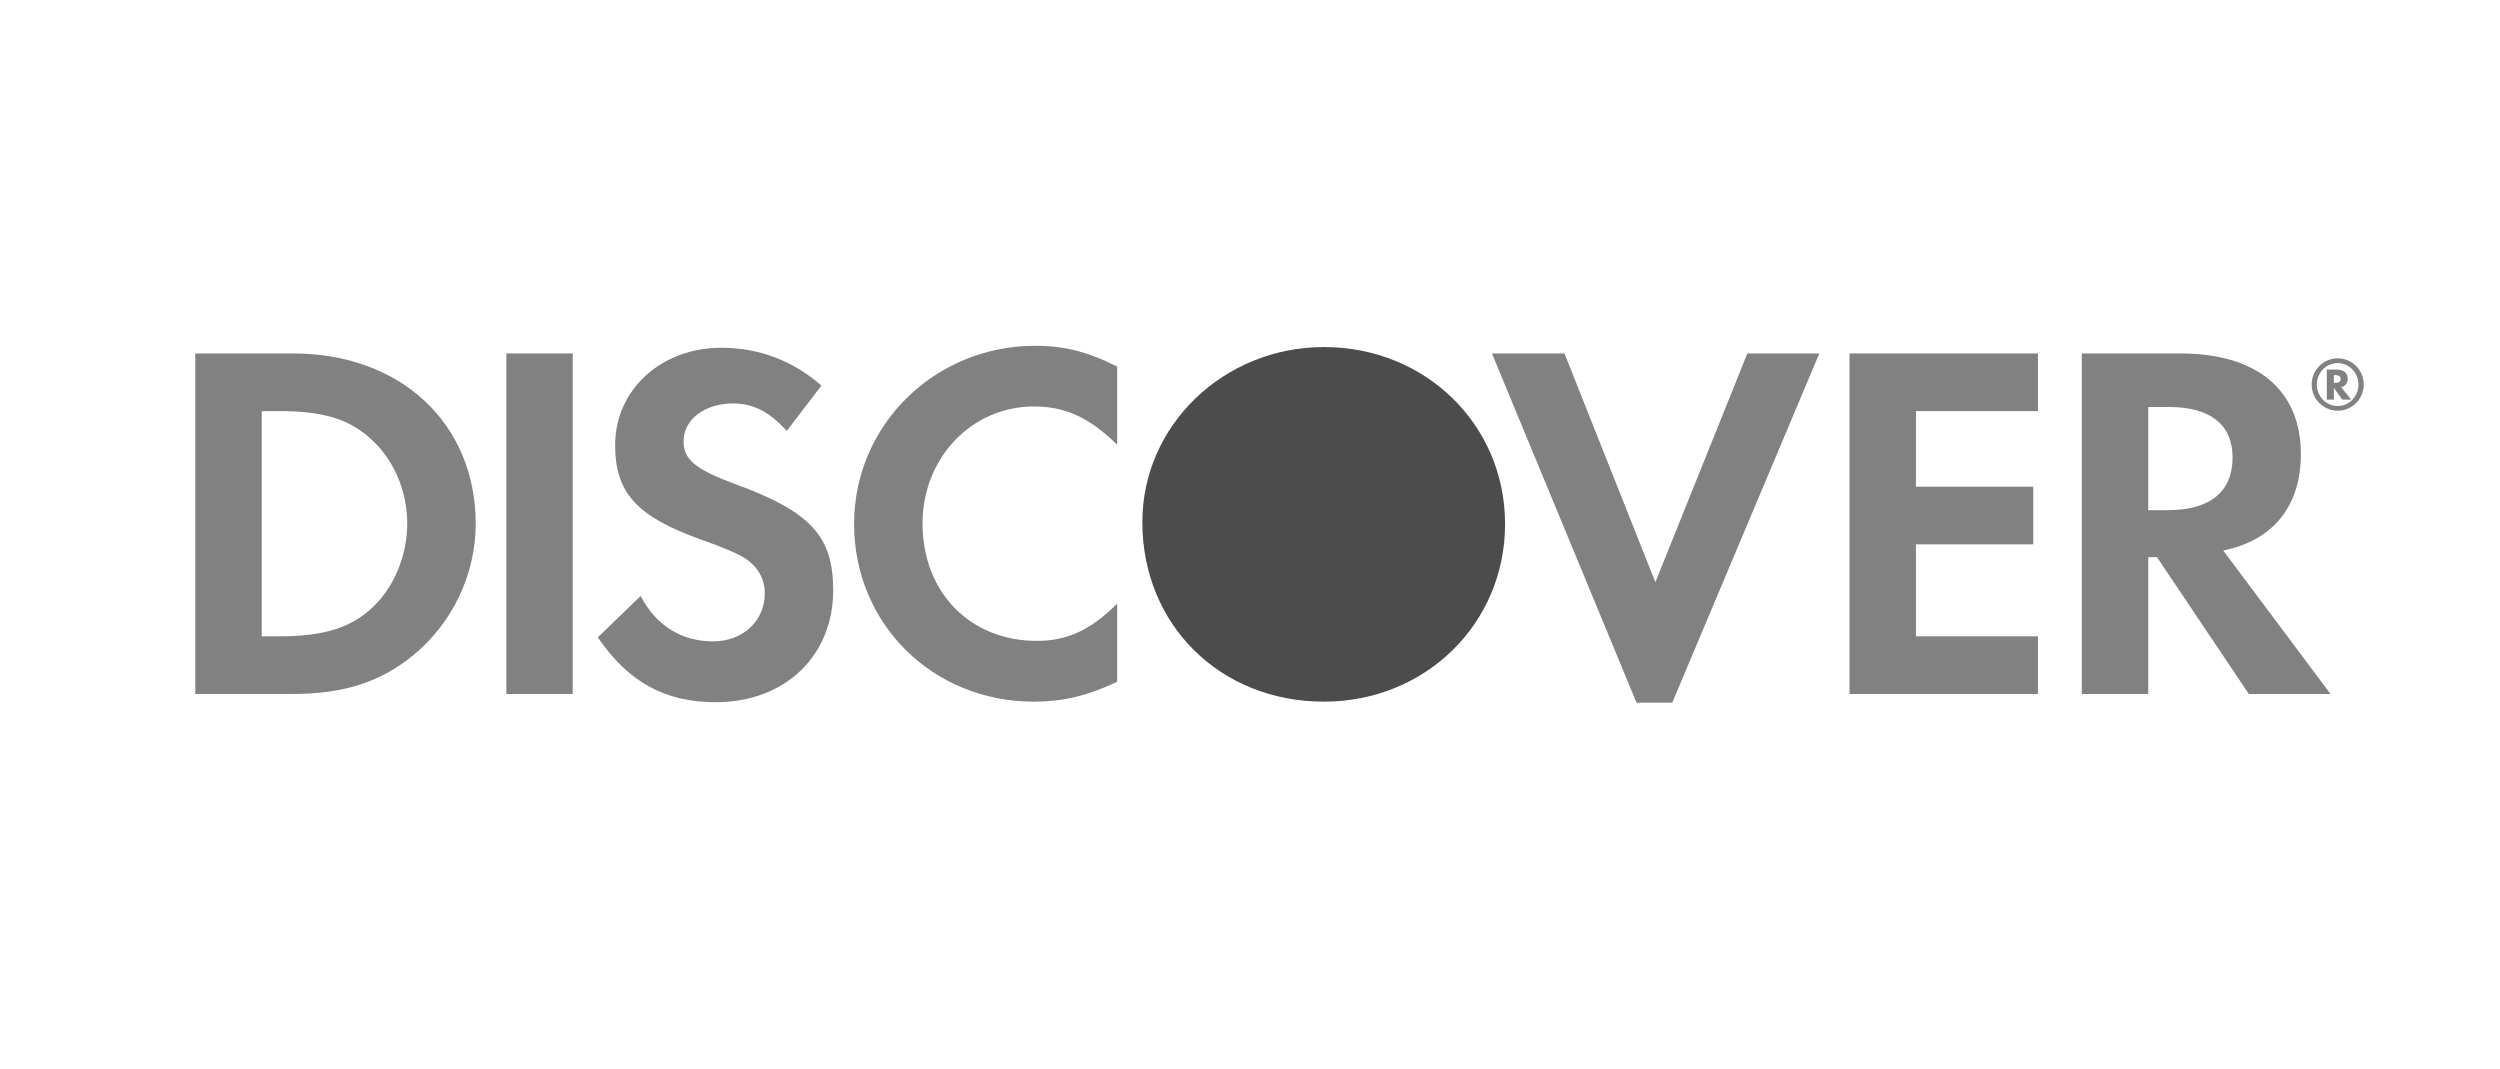 <?xml version="1.0" standalone="no"?><!-- Generator: Gravit.io --><svg xmlns="http://www.w3.org/2000/svg" xmlns:xlink="http://www.w3.org/1999/xlink" style="isolation:isolate" viewBox="0 0 841.89 360" width="841.89" height="360"><g id="null"><radialGradient id="_rgradient_0" fx="42147.998%" fy="-18856.152%" cx="42147.998%" cy="-18856.152%" r="2719.877%" gradientTransform="matrix(0.018 0 0 0.019 0.008 0.817)"><stop offset="0.562%" style="stop-color:rgb(128,128,128)"/><stop offset="21.37%" style="stop-color:rgb(122,122,122)"/><stop offset="55.292%" style="stop-color:rgb(105,104,104)"/><stop offset="97.901%" style="stop-color:rgb(79,78,79)"/><stop offset="100%" style="stop-color:rgb(77,76,77)"/></radialGradient><path d=" M 445.853 116.873 C 412.086 116.873 384.693 143.252 384.693 175.806 C 384.693 210.416 410.897 236.288 445.853 236.288 C 479.935 236.288 506.846 210.076 506.846 176.486 C 506.846 143.094 480.115 116.873 445.853 116.873 Z " fill="url(#_rgradient_0)"/><path d=" M 98.643 119.022 L 65.762 119.022 L 65.762 233.703 L 98.471 233.703 C 115.825 233.703 128.376 229.59 139.385 220.471 C 152.448 209.638 160.196 193.3 160.196 176.419 C 160.196 142.561 134.902 119.022 98.643 119.022 Z  M 124.79 205.153 C 117.721 211.533 108.62 214.287 94.155 214.287 L 88.145 214.287 L 88.145 138.442 L 94.155 138.442 C 108.62 138.442 117.373 141.023 124.79 147.723 C 132.529 154.601 137.141 165.253 137.141 176.255 C 137.141 187.276 132.529 198.301 124.79 205.153 Z " fill="rgb(129,129,129)"/><rect x="170.522" y="119.022" width="22.344" height="114.681" transform="matrix(1,0,0,1,0,0)" fill="rgb(129,129,129)"/><path d=" M 247.573 163.013 C 234.142 158.036 230.191 154.754 230.191 148.587 C 230.191 141.36 237.226 135.861 246.872 135.861 C 253.578 135.861 259.081 138.61 264.946 145.125 L 276.622 129.846 C 266.994 121.401 255.474 117.108 242.91 117.108 C 222.639 117.108 207.151 131.214 207.151 149.94 C 207.151 165.775 214.367 173.849 235.353 181.434 C 244.129 184.514 248.589 186.569 250.829 187.97 C 255.301 190.895 257.545 195.009 257.545 199.823 C 257.545 209.119 250.144 215.987 240.156 215.987 C 229.495 215.987 220.905 210.663 215.742 200.69 L 201.315 214.636 C 211.611 229.746 223.995 236.475 241.036 236.475 C 264.25 236.475 280.579 220.977 280.579 198.802 C 280.579 180.571 273.031 172.311 247.573 163.013 Z " fill="rgb(129,129,129)"/><path d=" M 287.626 176.419 C 287.626 210.158 314.116 236.288 348.176 236.288 C 357.804 236.288 366.058 234.389 376.214 229.59 L 376.214 203.267 C 367.259 212.218 359.348 215.818 349.197 215.818 C 326.674 215.818 310.671 199.48 310.671 176.255 C 310.671 154.254 327.174 136.882 348.176 136.882 C 358.821 136.882 366.917 140.665 376.214 149.778 L 376.214 123.456 C 366.412 118.483 358.316 116.435 348.686 116.435 C 314.801 116.435 287.626 143.094 287.626 176.419 Z " fill="rgb(129,129,129)"/><path d=" M 557.458 196.059 L 526.846 119.022 L 502.424 119.022 L 551.109 236.631 L 563.137 236.631 L 612.674 119.022 L 588.433 119.022 L 557.458 196.059 Z " fill="rgb(129,129,129)"/><path d=" M 622.84 233.703 L 686.29 233.703 L 686.29 214.287 L 645.195 214.287 L 645.195 183.314 L 684.718 183.314 L 684.718 163.894 L 645.195 163.894 L 645.195 138.442 L 686.29 138.442 L 686.29 119.022 L 622.84 119.022 L 622.84 233.703 Z " fill="rgb(129,129,129)"/><path d=" M 774.833 152.868 C 774.833 131.384 760.066 119.022 734.255 119.022 L 701.059 119.022 L 701.059 233.703 L 723.438 233.703 L 723.438 187.612 L 726.366 187.612 L 757.306 233.703 L 784.821 233.703 L 748.686 185.394 C 765.563 181.946 774.833 170.419 774.833 152.868 Z  M 729.946 171.806 L 723.438 171.806 L 723.438 137.056 L 730.304 137.056 C 744.264 137.056 751.828 142.92 751.828 154.08 C 751.828 165.595 744.264 171.806 729.946 171.806 Z " fill="rgb(129,129,129)"/><path d=" M 790.611 127.563 C 790.611 125.554 789.267 124.464 786.808 124.464 L 783.553 124.464 L 783.553 134.565 L 785.945 134.565 L 785.945 130.636 L 788.772 134.565 L 791.769 134.565 L 788.412 130.39 C 789.826 130.014 790.611 128.97 790.611 127.563 Z  M 786.394 128.937 L 785.945 128.937 L 785.945 126.31 L 786.415 126.31 C 787.606 126.31 788.211 126.743 788.211 127.602 C 788.211 128.489 787.582 128.937 786.394 128.937 Z " fill="rgb(129,129,129)"/><path d=" M 787.289 120.661 C 782.397 120.661 778.47 124.594 778.47 129.486 C 778.47 134.379 782.419 138.313 787.289 138.313 C 792.084 138.313 796 134.34 796 129.486 C 796 124.65 792.084 120.661 787.289 120.661 Z  M 787.278 136.731 C 783.362 136.731 780.209 133.504 780.209 129.51 C 780.209 125.475 783.34 122.27 787.278 122.27 C 791.084 122.27 794.224 125.537 794.224 129.51 C 794.224 133.476 791.084 136.731 787.278 136.731 Z " fill="rgb(129,129,129)"/></g></svg>